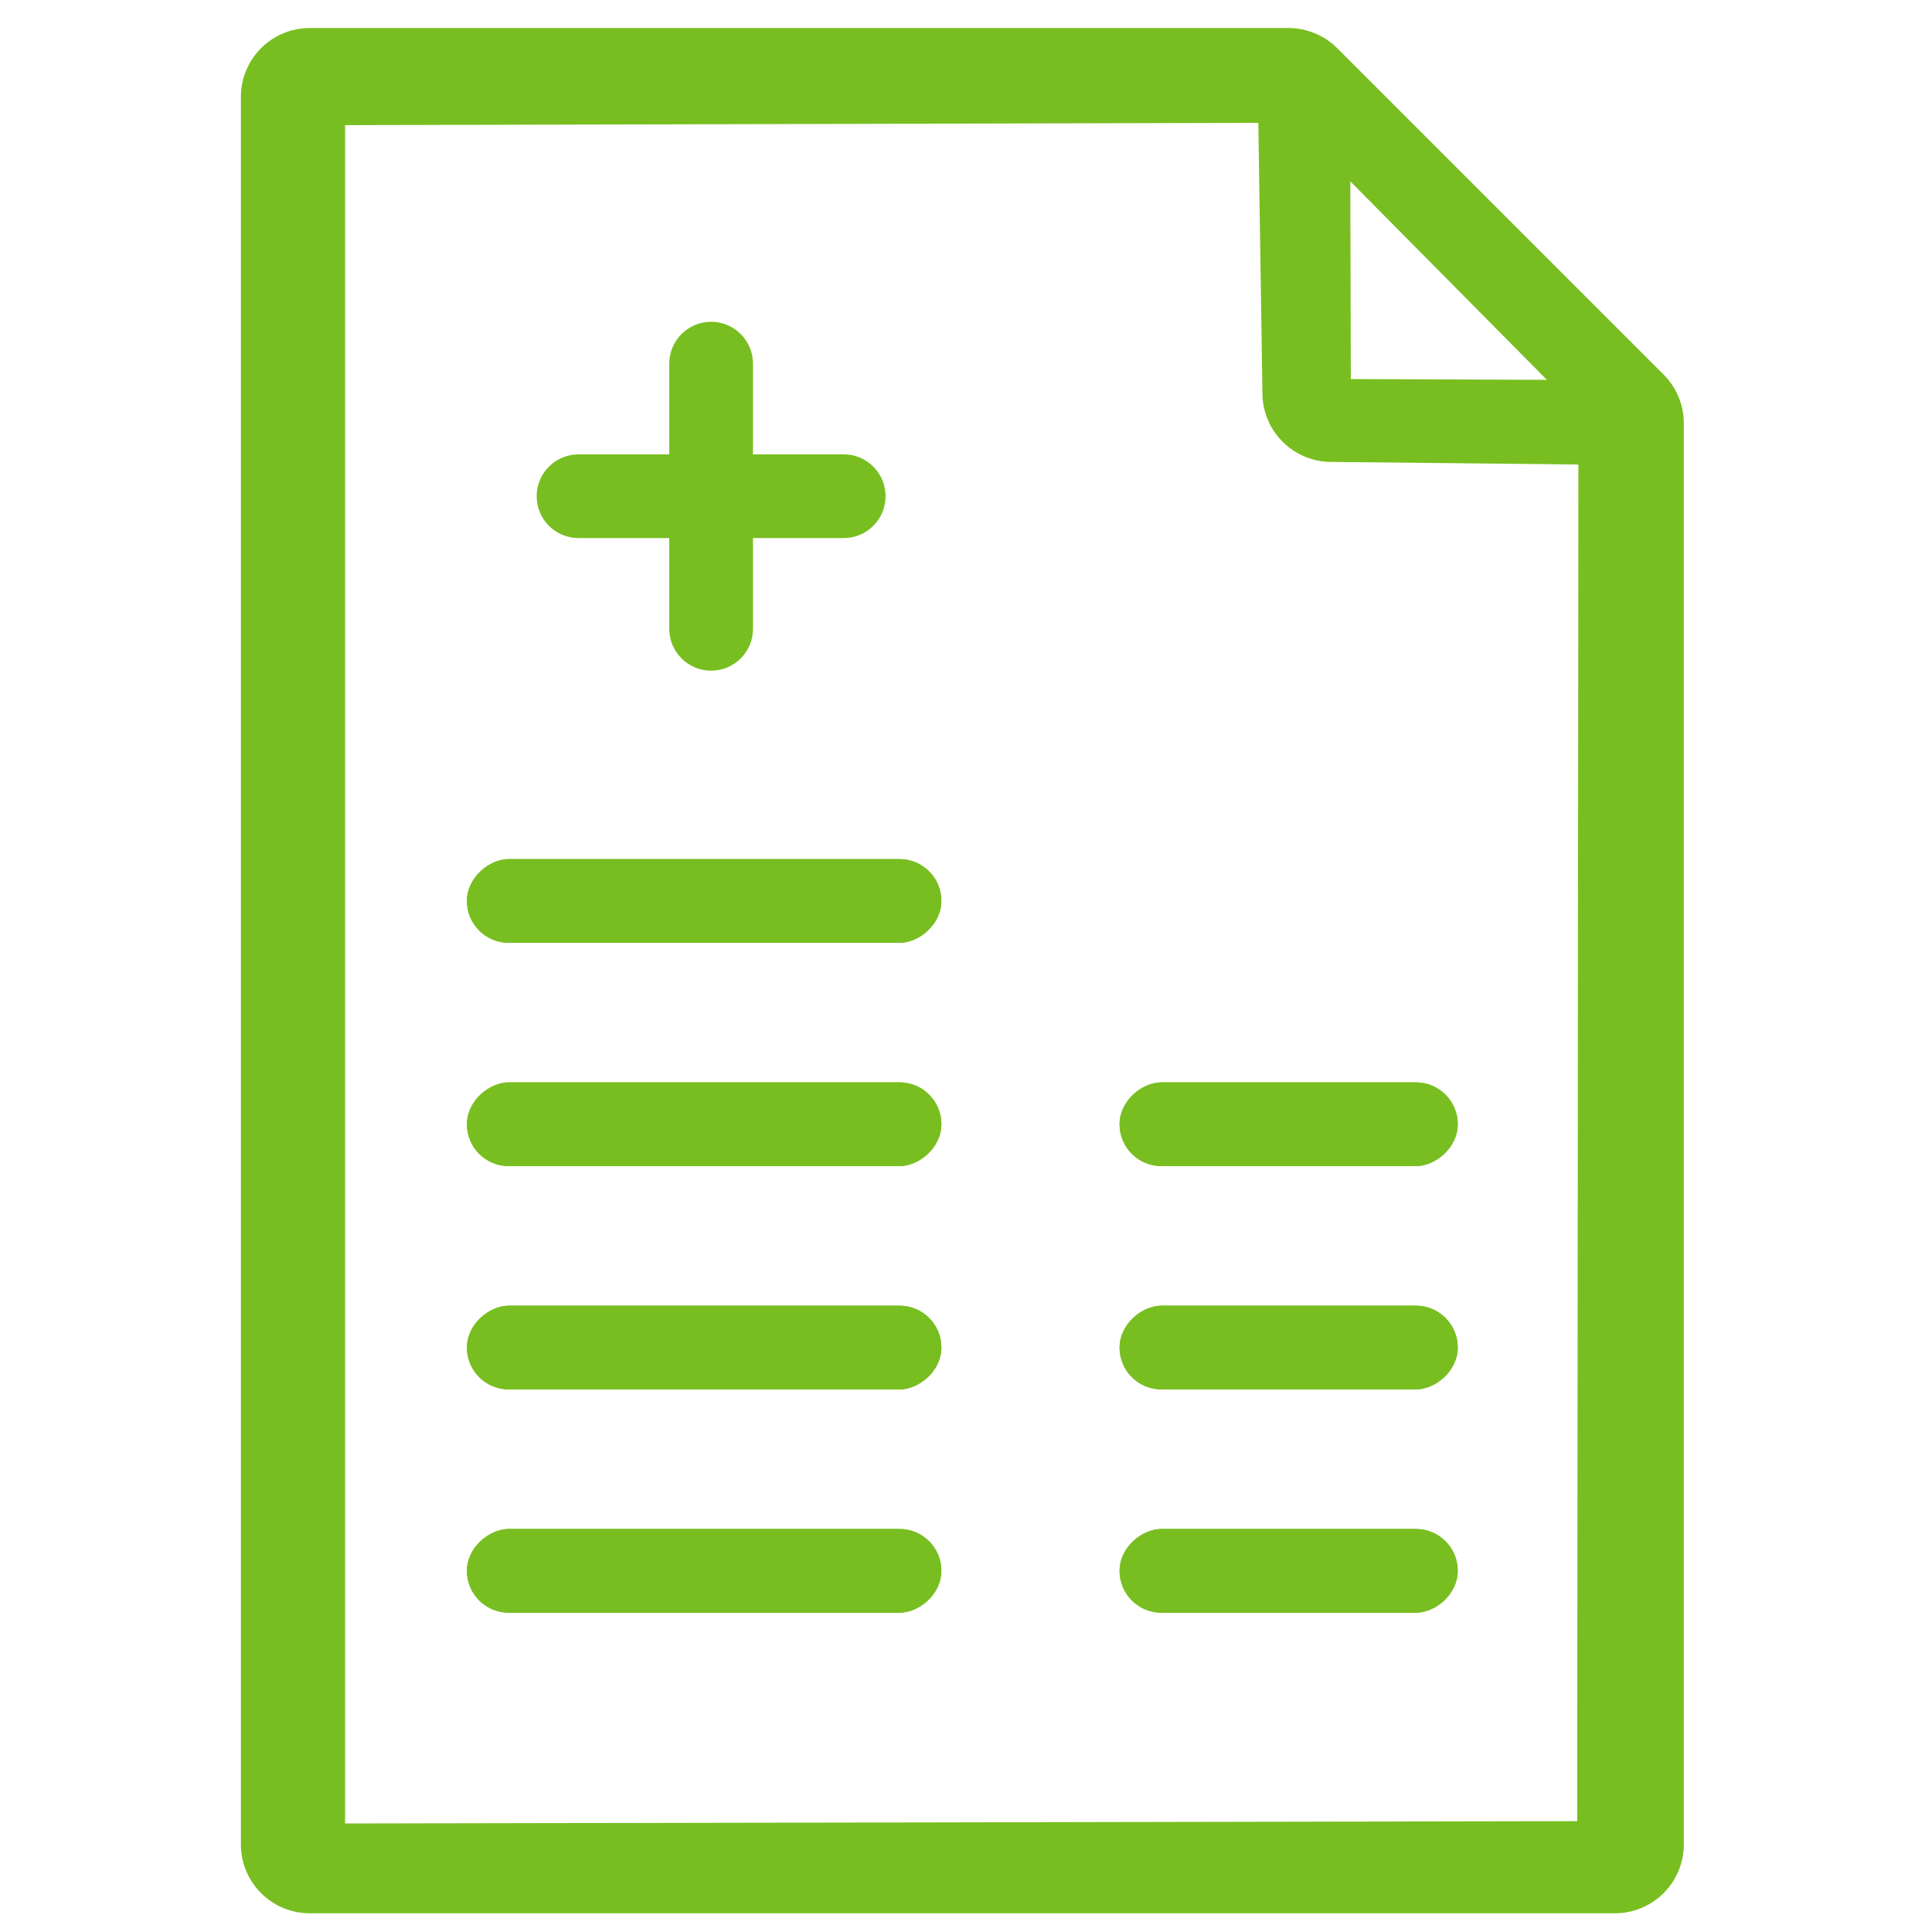 <svg xmlns="http://www.w3.org/2000/svg" width="133" height="133" viewBox="0 0 133 133">
  <g id="_34_documents" data-name="34_documents" transform="translate(-2889 -1870)">
    <rect id="Прямоугольник_111" data-name="Прямоугольник 111" width="133" height="133" transform="translate(2889 1870)" opacity="0"/>
    <g id="_34_documents-2" data-name="34_documents" transform="translate(13.236 2.936)">
      <path id="Контур_371" data-name="Контур 371" d="M18724.313,29309.076l-22.463-22.463a3.75,3.75,0,0,0-2.646-1.1h-67.385a3.741,3.741,0,0,0-3.74,3.744v120.293a3.74,3.74,0,0,0,3.74,3.744h89.848a3.745,3.745,0,0,0,3.744-3.744v-97.83a3.751,3.751,0,0,0-1.1-2.648Zm-21.867-16.447,16.945,17.111-16.9-.068Zm17.623,116.32-86.816.164V29290.2l64.85-.166.3,19.605a3.743,3.743,0,0,0,3.742,3.742l18.01.188ZM18720.068,29408.949Z" transform="translate(-15734.732 -27415.518)" fill="#78be21" stroke="#78be21" stroke-width="2"/>
      <g id="Объединение_1" data-name="Объединение 1" transform="translate(2912.709 1889.215)" fill="#78be21">
        <path d="M 12.009 23.019 C 10.971 23.019 10.127 22.175 10.127 21.137 L 10.127 14.891 L 10.127 13.891 L 9.127 13.891 L 2.882 13.891 C 1.844 13.891 1 13.047 1 12.01 C 1 10.971 1.844 10.127 2.882 10.127 L 9.127 10.127 L 10.127 10.127 L 10.127 9.127 L 10.127 2.883 C 10.127 1.845 10.971 1 12.009 1 C 13.047 1 13.891 1.845 13.891 2.883 L 13.891 9.127 L 13.891 10.127 L 14.891 10.127 L 21.137 10.127 C 22.174 10.127 23.018 10.971 23.018 12.01 C 23.018 13.047 22.174 13.891 21.137 13.891 L 14.891 13.891 L 13.891 13.891 L 13.891 14.891 L 13.891 21.137 C 13.891 22.175 13.047 23.019 12.009 23.019 Z" stroke="none"/>
        <path d="M 12.009 22.019 C 12.495 22.019 12.891 21.623 12.891 21.137 L 12.891 14.891 L 12.891 12.891 L 14.891 12.891 L 21.137 12.891 C 21.623 12.891 22.018 12.496 22.018 12.01 C 22.018 11.523 21.623 11.127 21.137 11.127 L 14.891 11.127 L 12.891 11.127 L 12.891 9.127 L 12.891 2.883 C 12.891 2.396 12.495 2 12.009 2 C 11.522 2 11.127 2.396 11.127 2.883 L 11.127 9.127 L 11.127 11.127 L 9.127 11.127 L 2.882 11.127 C 2.396 11.127 2 11.523 2 12.01 C 2 12.496 2.396 12.891 2.882 12.891 L 9.127 12.891 L 11.127 12.891 L 11.127 14.891 L 11.127 21.137 C 11.127 21.623 11.522 22.019 12.009 22.019 M 12.009 24.019 C 10.418 24.019 9.127 22.729 9.127 21.137 L 9.127 14.891 L 2.882 14.891 C 1.29 14.891 5.050659410699154e-07 13.602 5.050659410699154e-07 12.01 C 5.050659410699154e-07 10.418 1.29 9.127 2.882 9.127 L 9.127 9.127 L 9.127 2.883 C 9.127 1.291 10.418 6.393432840923197e-07 12.009 6.393432840923197e-07 C 13.601 6.393432840923197e-07 14.891 1.291 14.891 2.883 L 14.891 9.127 L 21.137 9.127 C 22.728 9.127 24.018 10.418 24.018 12.01 C 24.018 13.602 22.728 14.891 21.137 14.891 L 14.891 14.891 L 14.891 21.137 C 14.891 22.729 13.601 24.019 12.009 24.019 Z" stroke="none" fill="#78be21"/>
      </g>
      <g id="Прямоугольник_60" data-name="Прямоугольник 60" transform="translate(2940.571 1926.204) rotate(90)" fill="#78be21" stroke="#78be21" stroke-width="2">
        <rect width="5.764" height="32.665" rx="2.882" stroke="none"/>
        <rect x="1" y="1" width="3.764" height="30.665" rx="1.882" fill="none"/>
      </g>
      <g id="Прямоугольник_61" data-name="Прямоугольник 61" transform="translate(2940.571 1941.576) rotate(90)" fill="#78be21" stroke="#78be21" stroke-width="2">
        <rect width="5.764" height="32.665" rx="2.882" stroke="none"/>
        <rect x="1" y="1" width="3.764" height="30.665" rx="1.882" fill="none"/>
      </g>
      <g id="Прямоугольник_64" data-name="Прямоугольник 64" transform="translate(2976.118 1941.576) rotate(90)" fill="#78be21" stroke="#78be21" stroke-width="2">
        <rect width="5.764" height="23.283" rx="2.882" stroke="none"/>
        <rect x="1" y="1" width="3.764" height="21.283" rx="1.882" fill="none"/>
      </g>
      <g id="Прямоугольник_62" data-name="Прямоугольник 62" transform="translate(2940.571 1956.948) rotate(90)" fill="#78be21" stroke="#78be21" stroke-width="2">
        <rect width="5.764" height="32.665" rx="2.882" stroke="none"/>
        <rect x="1" y="1" width="3.764" height="30.665" rx="1.882" fill="none"/>
      </g>
      <g id="Прямоугольник_65" data-name="Прямоугольник 65" transform="translate(2976.118 1956.948) rotate(90)" fill="#78be21" stroke="#78be21" stroke-width="2">
        <rect width="5.764" height="23.283" rx="2.882" stroke="none"/>
        <rect x="1" y="1" width="3.764" height="21.283" rx="1.882" fill="none"/>
      </g>
      <g id="Прямоугольник_63" data-name="Прямоугольник 63" transform="translate(2940.571 1972.32) rotate(90)" fill="#78be21" stroke="#78be21" stroke-width="2">
        <rect width="5.764" height="32.665" rx="2.882" stroke="none"/>
        <rect x="1" y="1" width="3.764" height="30.665" rx="1.882" fill="none"/>
      </g>
      <g id="Прямоугольник_66" data-name="Прямоугольник 66" transform="translate(2976.118 1972.32) rotate(90)" fill="#78be21" stroke="#78be21" stroke-width="2">
        <rect width="5.764" height="23.283" rx="2.882" stroke="none"/>
        <rect x="1" y="1" width="3.764" height="21.283" rx="1.882" fill="none"/>
      </g>
    </g>
  </g>
</svg>
